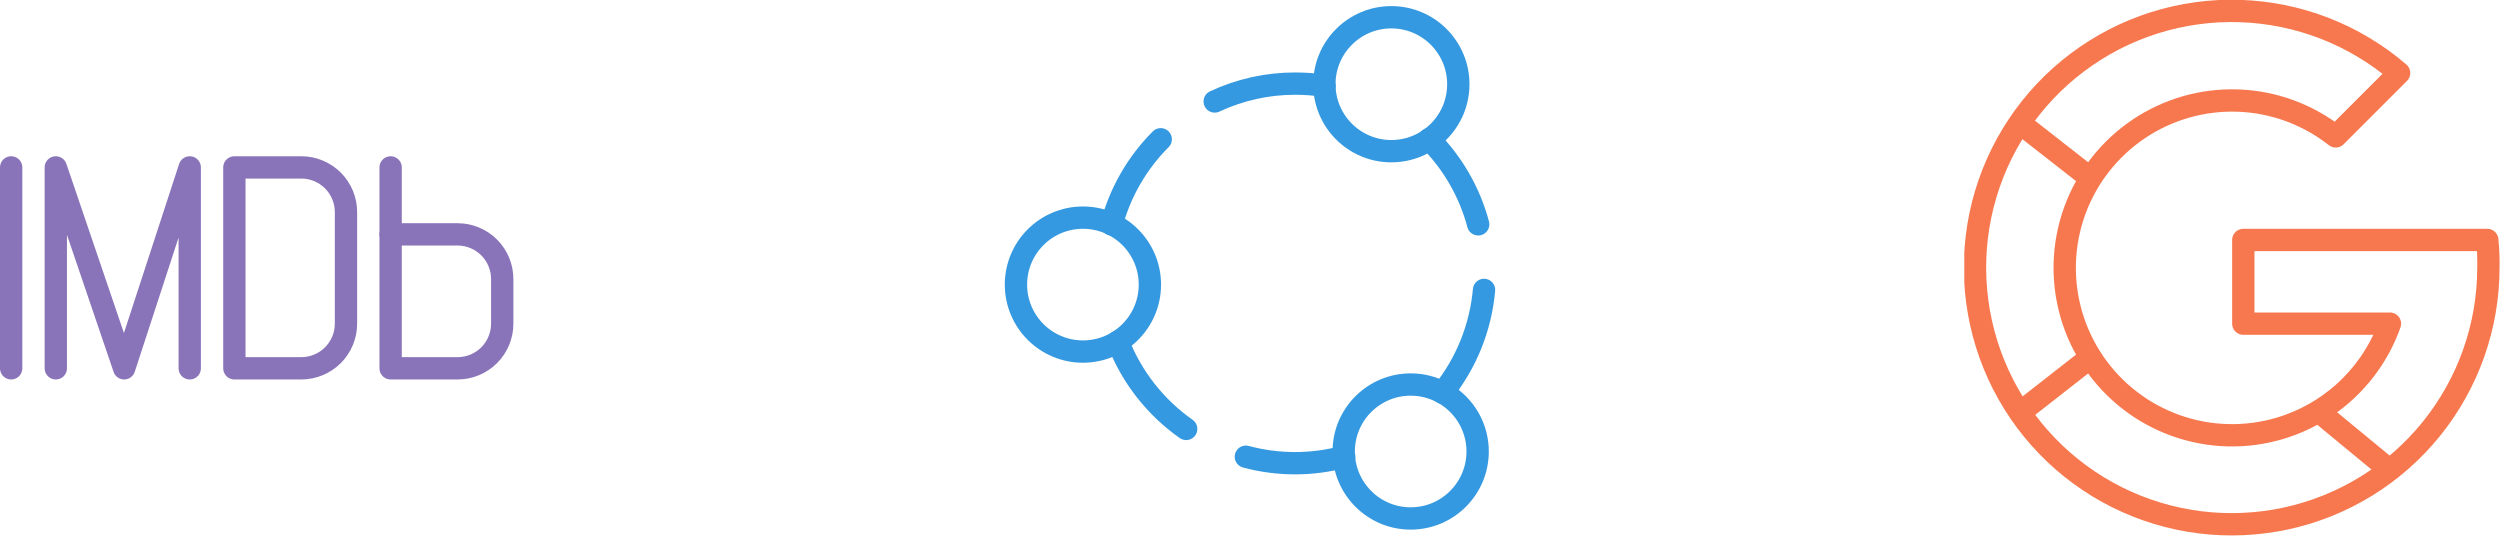 <svg width="112" height="24" viewBox="0 0 112 24" fill="none" xmlns="http://www.w3.org/2000/svg">
<path d="M48.515 15.75C50.172 15.75 51.515 14.407 51.515 12.75C51.515 11.093 50.172 9.75 48.515 9.75C46.858 9.75 45.515 11.093 45.515 12.75C45.515 14.407 46.858 15.75 48.515 15.75Z" stroke="#3499E0" stroke-linecap="round" stroke-linejoin="round"/>
<path d="M63.198 23.227C64.855 23.227 66.198 21.884 66.198 20.227C66.198 18.57 64.855 17.227 63.198 17.227C61.541 17.227 60.198 18.57 60.198 20.227C60.198 21.884 61.541 23.227 63.198 23.227Z" stroke="#3499E0" stroke-linecap="round" stroke-linejoin="round"/>
<path d="M62.332 6.773C63.989 6.773 65.332 5.43 65.332 3.773C65.332 2.116 63.989 0.773 62.332 0.773C60.675 0.773 59.332 2.116 59.332 3.773C59.332 5.43 60.675 6.773 62.332 6.773Z" stroke="#3499E0" stroke-linecap="round" stroke-linejoin="round"/>
<path d="M54.419 4.546C55.545 4.018 56.775 3.745 58.019 3.746C58.461 3.745 58.903 3.779 59.34 3.846" stroke="#3499E0" stroke-linecap="round" stroke-linejoin="round"/>
<path d="M49.8 10.055C50.185 8.612 50.944 7.296 52 6.24" stroke="#3499E0" stroke-linecap="round" stroke-linejoin="round"/>
<path d="M53.141 19.216C51.757 18.244 50.692 16.883 50.082 15.305" stroke="#3499E0" stroke-linecap="round" stroke-linejoin="round"/>
<path d="M60.221 20.461C58.778 20.849 57.258 20.849 55.815 20.461" stroke="#3499E0" stroke-linecap="round" stroke-linejoin="round"/>
<path d="M66.485 12.988C66.335 14.673 65.689 16.276 64.627 17.593" stroke="#3499E0" stroke-linecap="round" stroke-linejoin="round"/>
<path d="M64.023 6.234C65.079 7.291 65.838 8.607 66.223 10.05" stroke="#3499E0" stroke-linecap="round" stroke-linejoin="round"/>
<g clip-path="url(#clip0_234_195)">
<path d="M111.43 10.75H100.5V14.5H107.07C106.541 15.997 105.55 17.288 104.24 18.186C102.931 19.085 101.369 19.544 99.782 19.498C98.195 19.452 96.662 18.904 95.407 17.931C94.151 16.959 93.236 15.613 92.795 14.088C92.353 12.562 92.407 10.936 92.948 9.443C93.49 7.95 94.492 6.668 95.809 5.78C97.126 4.893 98.691 4.447 100.278 4.506C101.865 4.566 103.392 5.127 104.64 6.11L107.48 3.27C105.492 1.559 102.978 0.58 100.356 0.494C97.735 0.408 95.162 1.221 93.066 2.798C90.97 4.375 89.476 6.621 88.832 9.164C88.188 11.707 88.433 14.393 89.525 16.778C90.618 19.163 92.493 21.102 94.839 22.275C97.186 23.447 99.862 23.783 102.426 23.225C104.989 22.667 107.284 21.25 108.931 19.208C110.578 17.166 111.477 14.623 111.48 12C111.489 11.583 111.472 11.165 111.43 10.75V10.75Z" stroke="#F7784E" stroke-linecap="round" stroke-linejoin="round"/>
<path d="M90.5 18.48L93.66 16.01" stroke="#F7784E" stroke-miterlimit="10"/>
<path d="M90.5 5.52L93.66 7.99" stroke="#F7784E" stroke-miterlimit="10"/>
<path d="M103.87 18.43L107.07 21.07" stroke="#F7784E" stroke-miterlimit="10"/>
</g>
<path d="M0.5 7.5V16.5" stroke="#8A74B9" stroke-linecap="round" stroke-linejoin="round"/>
<path d="M2.5 16.5V7.5L5.562 16.5L8.5 7.5V16.5" stroke="#8A74B9" stroke-linecap="round" stroke-linejoin="round"/>
<path d="M15.5 9.5C15.5 8.97 15.289 8.461 14.914 8.086C14.539 7.711 14.03 7.5 13.5 7.5H10.5V16.5H13.5C14.03 16.5 14.539 16.289 14.914 15.914C15.289 15.539 15.5 15.03 15.5 14.5V9.5Z" stroke="#8A74B9" stroke-linecap="round" stroke-linejoin="round"/>
<path d="M22.5 12.5C22.5 11.97 22.289 11.461 21.914 11.086C21.539 10.711 21.03 10.5 20.5 10.5H17.5V16.5H20.5C21.03 16.5 21.539 16.289 21.914 15.914C22.289 15.539 22.5 15.03 22.5 14.5V12.5Z" stroke="#8A74B9" stroke-linecap="round" stroke-linejoin="round"/>
<path d="M17.5 10.5V7.5" stroke="#8A74B9" stroke-linecap="round" stroke-linejoin="round"/>
<defs>
<clipPath id="clip0_234_195">
<rect width="24" height="24" fill="white" transform="translate(88)"/>
</clipPath>
</defs>
</svg>
